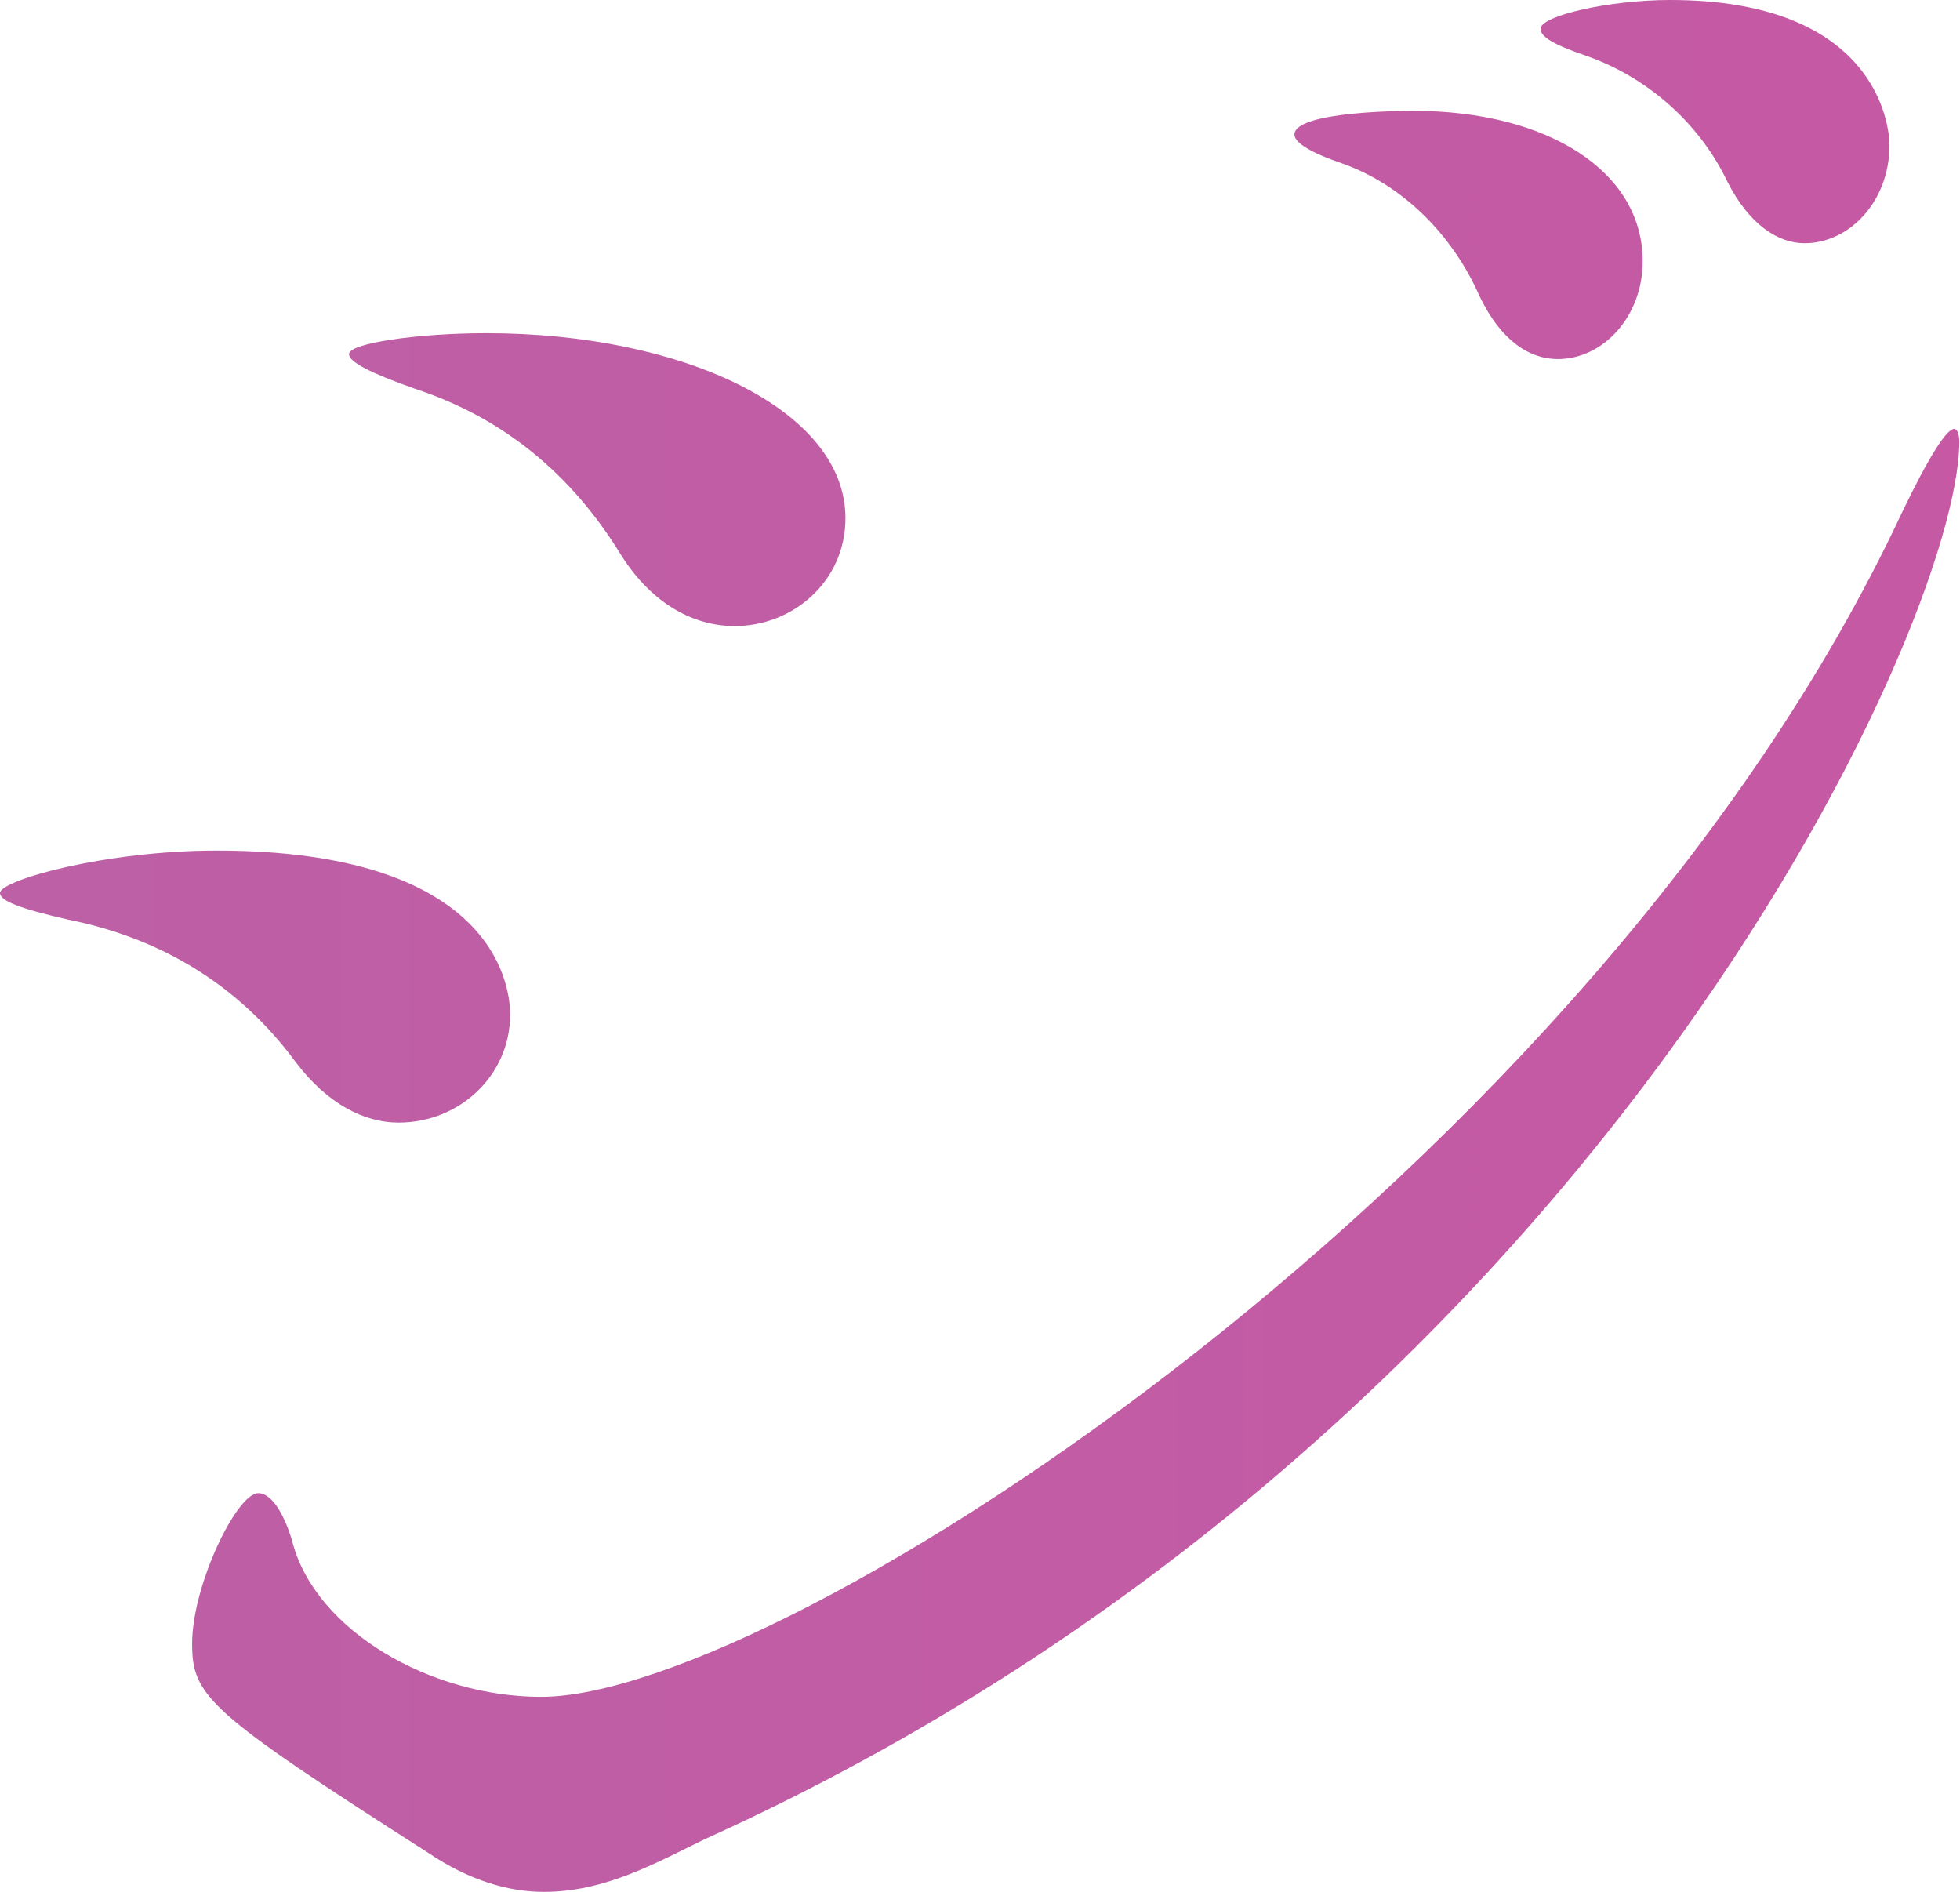<?xml version="1.0" encoding="utf-8"?>
<!-- Generator: Adobe Illustrator 22.0.1, SVG Export Plug-In . SVG Version: 6.00 Build 0)  -->
<svg version="1.2" baseProfile="tiny" id="レイヤー_3"
	 xmlns="http://www.w3.org/2000/svg" xmlns:xlink="http://www.w3.org/1999/xlink" x="0px" y="0px" viewBox="0 0 27.24 26.29"
	 xml:space="preserve">
<title>copy2</title>
<linearGradient id="SVGID_1_" gradientUnits="userSpaceOnUse" x1="-263" y1="13.145" x2="206.749" y2="13.145">
	<stop  offset="0" style="stop-color:#69AABA"/>
	<stop  offset="1" style="stop-color:#FF2696"/>
</linearGradient>
<path fill="url(#SVGID_1_)" d="M5.54,15.6c-0.48,0-0.99-0.26-1.43-0.84c-0.81-1.1-1.91-1.73-3.16-1.98C0.29,12.63,0,12.52,0,12.41
	c0-0.18,1.47-0.59,3.01-0.59c3.78,0,4.08,1.8,4.08,2.28C7.09,14.94,6.39,15.6,5.54,15.6z M7.56,26.29c-0.48,0-1.03-0.15-1.62-0.55
	c-3.05-1.95-3.27-2.17-3.27-2.9c0-0.81,0.62-2.09,0.92-2.09c0.22,0,0.4,0.4,0.48,0.7c0.33,1.21,1.91,2.13,3.45,2.13
	c3.34,0,14.61-7.27,18.91-16.45c0.37-0.77,0.62-1.17,0.73-1.17c0.04,0,0.07,0.07,0.07,0.18c0,2.57-5.18,13.88-17.44,19.42
	C9.11,25.89,8.41,26.29,7.56,26.29z M10.21,8.7c-0.55,0-1.14-0.29-1.58-0.99C7.93,6.57,6.98,5.8,5.76,5.4
	C5.14,5.18,4.85,5.03,4.85,4.92c0-0.15,0.95-0.29,1.91-0.29c2.72,0,4.99,1.06,4.99,2.57C11.75,8.08,11.02,8.7,10.21,8.7z
	 M20.56,4.11c-0.37-0.84-1.06-1.54-1.91-1.84c-0.44-0.15-0.66-0.29-0.66-0.4c0-0.33,1.58-0.33,1.65-0.33c1.87,0,3.19,0.84,3.19,2.09
	c0,0.77-0.55,1.36-1.18,1.36C21.26,4.99,20.86,4.74,20.56,4.11z M24.01,2.53c-0.4-0.84-1.14-1.47-1.98-1.76
	c-0.44-0.15-0.62-0.26-0.62-0.37c0-0.18,0.95-0.4,1.8-0.4c2.86,0,3.05,1.73,3.05,2.02c0,0.77-0.55,1.36-1.18,1.36
	C24.71,3.38,24.31,3.12,24.01,2.53z"/>
</svg>
